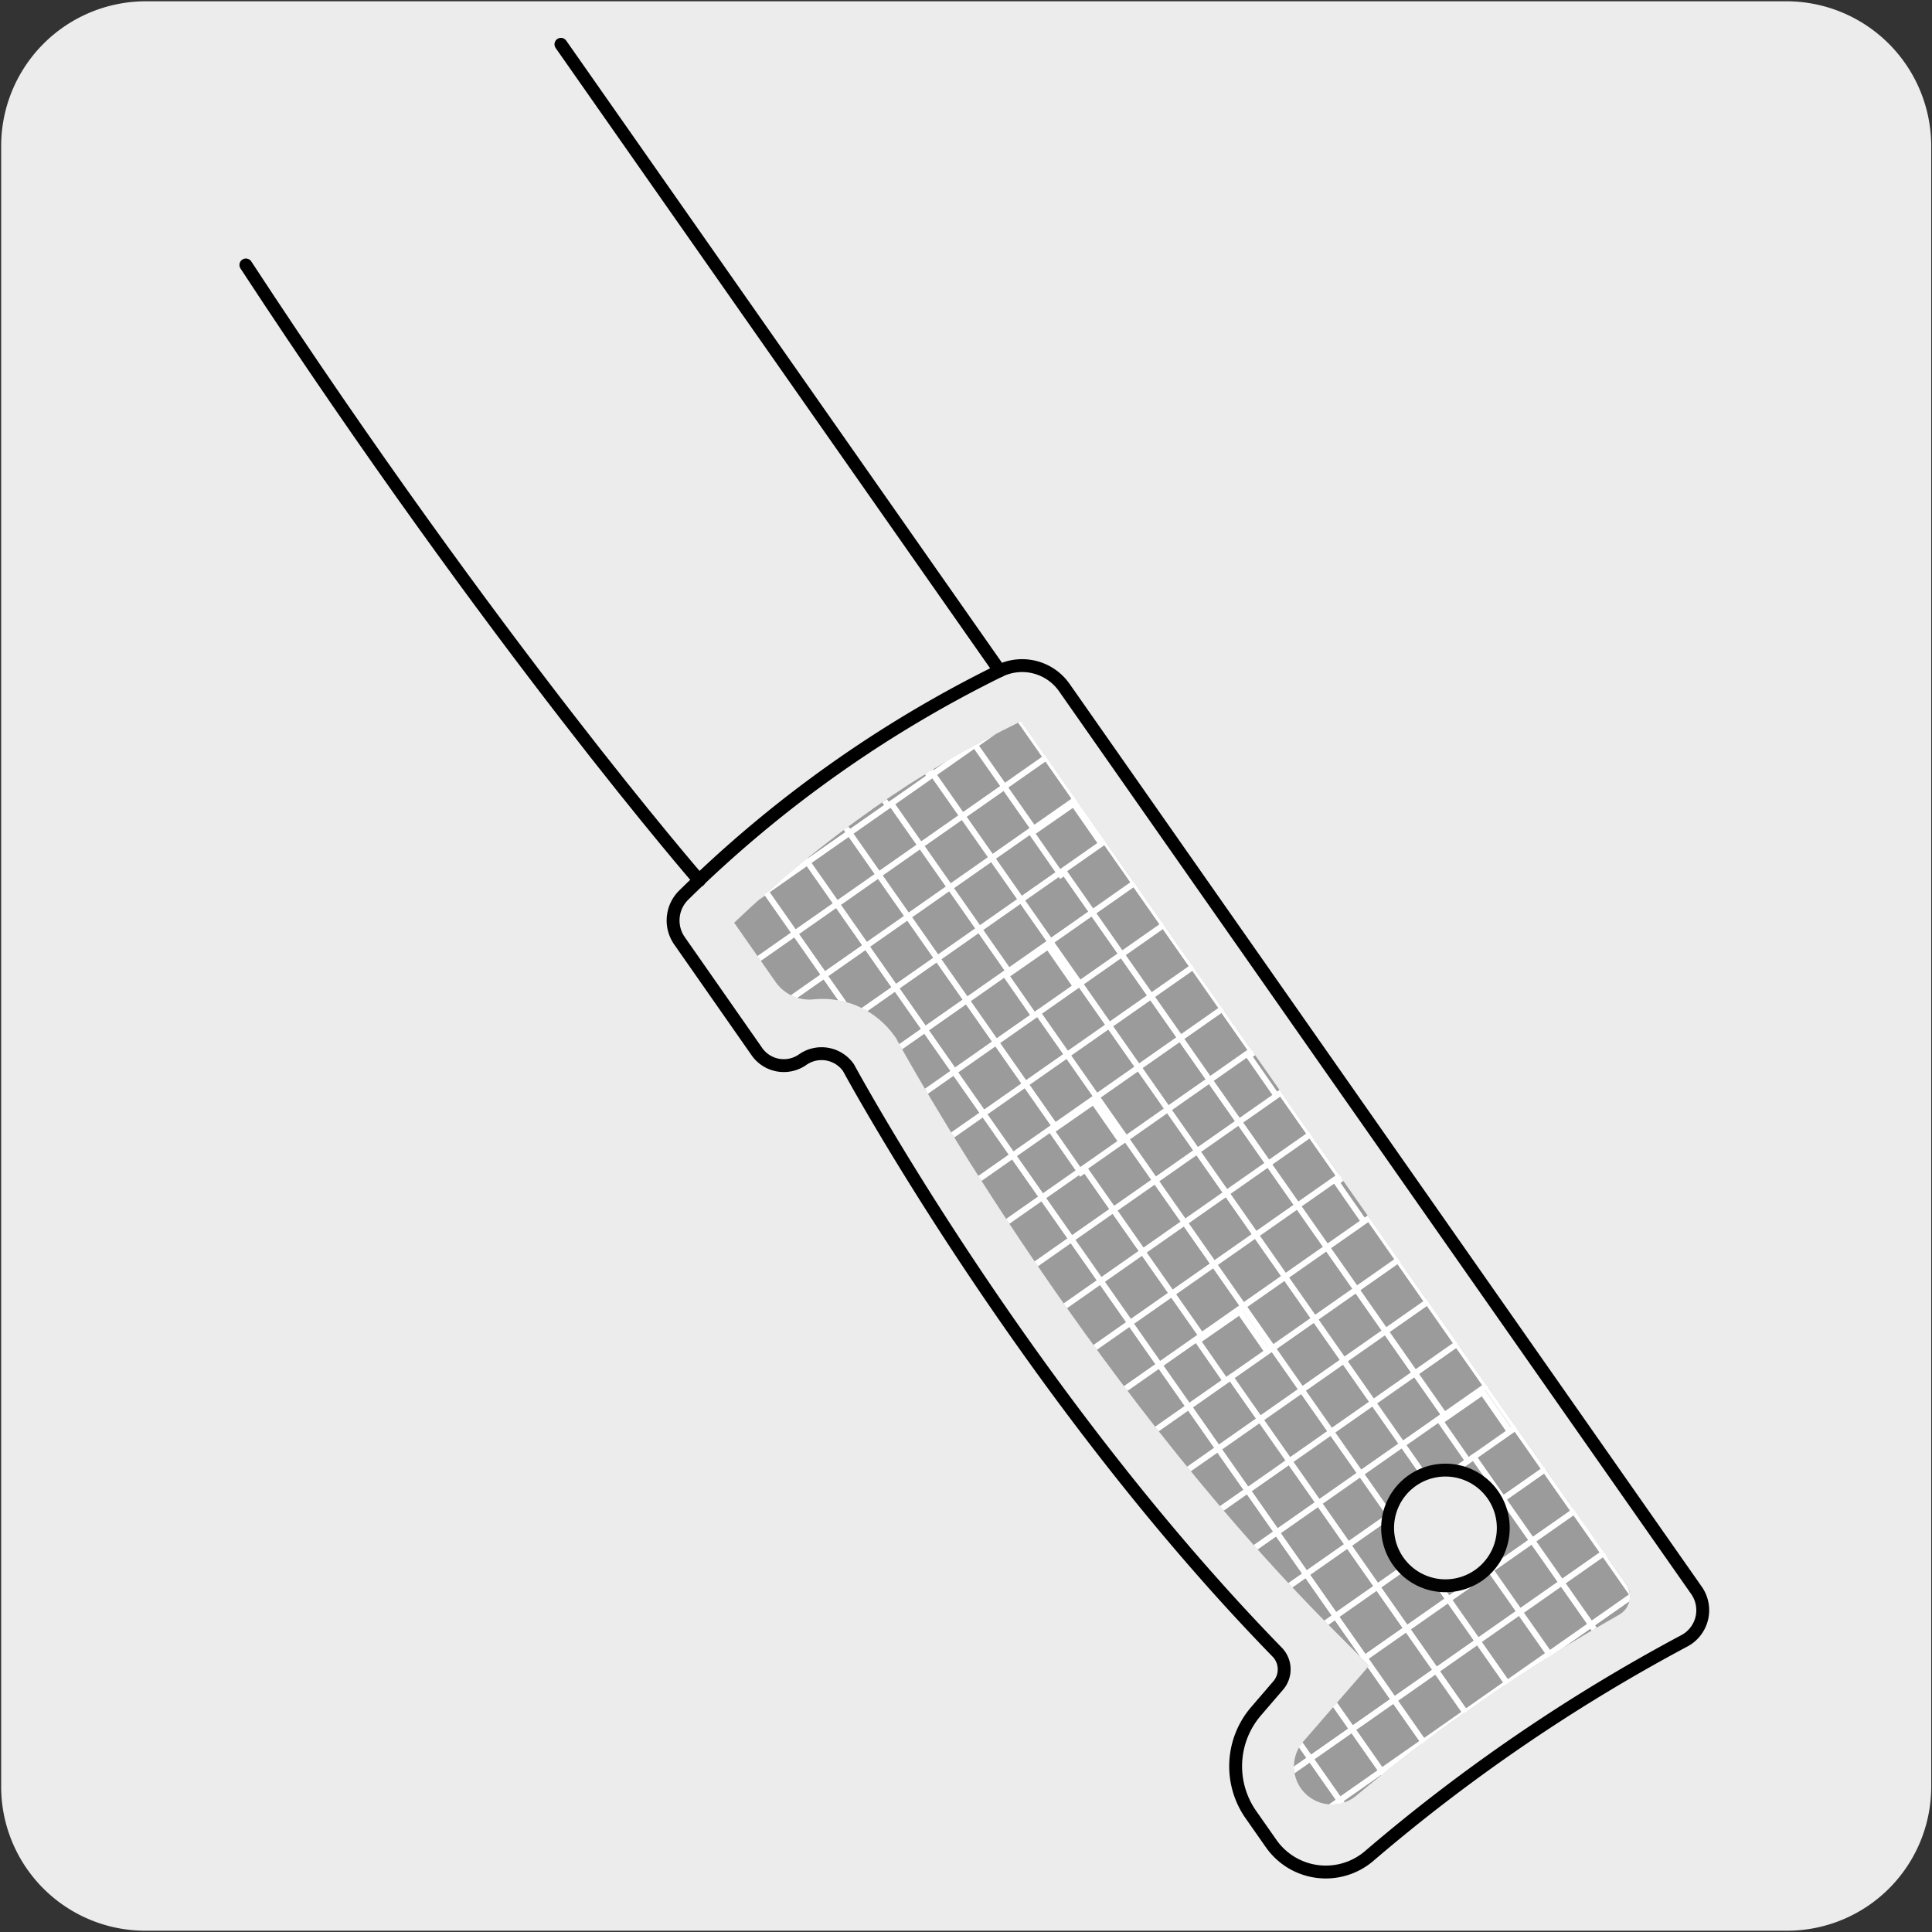 <svg xmlns="http://www.w3.org/2000/svg" xmlns:xlink="http://www.w3.org/1999/xlink" viewBox="0 0 150 150"><rect x="0" y="0" width="150" height="150" fill="#333333" stroke="none"/><defs><style>.cls-1,.cls-4,.cls-6{fill:none;}.cls-2,.cls-8{fill:#edecec;}.cls-3{fill:#fff;}.cls-4{stroke:#000;stroke-linecap:round;stroke-linejoin:round;}.cls-5{clip-path:url(#clip-path);}.cls-6{stroke:#fff;stroke-width:0.45px;}.cls-6,.cls-8{stroke-miterlimit:10;}.cls-7{fill:#9c9b9b;}.cls-8{stroke:#020202;}</style><clipPath id="clip-path"><path class="cls-1" d="M67.74,62.82A92.14,92.14,0,0,0,57,71.64l3.26,4.66a3.2,3.2,0,0,0,3,1.28,6.84,6.84,0,0,1,6.2,2.87l.14.2.11.22c.15.26,14.14,25.95,33.79,45.64l2.8,2.81-5.12,5.9a2.95,2.95,0,0,0,4.15,4.17c2.72-2.27,5.65-4.51,8.75-6.67,4.38-3.08,8.43-5.54,11.64-7.36a1.65,1.65,0,0,0,.52-2.39L79.27,56a83.84,83.84,0,0,0-11.53,6.81"/></clipPath></defs><title>100655-02</title><g id="Capa_1" data-name="Capa 1"><path class="cls-2" d="M11.34.1H138.66a11.25,11.25,0,0,1,11.28,11.21v127.4a11.19,11.19,0,0,1-11.19,11.19H11.29A11.19,11.19,0,0,1,.09,138.72h0V11.34A11.24,11.24,0,0,1,11.33.1Z"/></g><g id="Capa_3" data-name="Capa 3"><path class="cls-3" d="M115.9,116.05a4.49,4.49,0,1,1-6.25-1.1,4.49,4.49,0,0,1,6.25,1.1"/><path class="cls-4" d="M115.9,116.05a4.49,4.49,0,1,1-6.25-1.1A4.49,4.49,0,0,1,115.9,116.05Z"/><line class="cls-4" x1="77.62" y1="52.08" x2="43.55" y2="3.44"/><path class="cls-4" d="M54.29,68.36S38.48,50.18,19.09,20.57"/><path class="cls-4" d="M98.71,143.16l-1.61-2.3a6.55,6.55,0,0,1,.42-8l1.72-2a1.92,1.92,0,0,0-.09-2.6C79.48,108.07,65.88,82.9,65.88,82.9a2.55,2.55,0,0,0-3.56-.63,2.55,2.55,0,0,1-3.56-.63l-6-8.59a2.76,2.76,0,0,1,.32-3.55A94,94,0,0,1,77.61,52.08a4,4,0,0,1,5,1.27l49.1,70.12a2.69,2.69,0,0,1-.93,3.92,136.06,136.06,0,0,0-24.42,16.66A5.18,5.18,0,0,1,98.71,143.16Z"/><g class="cls-5"><path class="cls-6" d="M57.17,66l-3.25,2.27L51.64,65l3.25-2.27Zm-3.25,2.27-3.25,2.28-2.28-3.25L51.64,65Z"/><rect class="cls-7" x="55.67" y="61.22" width="3.97" height="3.97" transform="translate(-25.82 44.5) rotate(-35)"/><rect class="cls-6" x="55.67" y="61.22" width="3.97" height="3.97" transform="translate(-25.82 44.5) rotate(-35)"/><path class="cls-6" d="M56.2,71.5,53,73.77l-2.28-3.25,3.25-2.28Zm27-23.74L79.93,50l-2.28-3.25,3.25-2.27ZM79.93,50l-3.25,2.28L74.4,49.06l3.25-2.28Zm-3.25,2.28-3.25,2.28-2.28-3.26,3.25-2.27Z"/><rect class="cls-7" x="54.7" y="66.75" width="3.97" height="3.97" transform="translate(-29.17 44.94) rotate(-35)"/><rect class="cls-6" x="54.7" y="66.75" width="3.97" height="3.97" transform="translate(-29.17 44.94) rotate(-35)"/><rect class="cls-7" x="57.95" y="64.47" width="3.97" height="3.97" transform="translate(-27.28 46.4) rotate(-35)"/><rect class="cls-6" x="57.95" y="64.47" width="3.97" height="3.97" transform="translate(-27.28 46.4) rotate(-35)"/><rect class="cls-7" x="61.2" y="62.19" width="3.97" height="3.97" transform="translate(-25.38 47.85) rotate(-35)"/><rect class="cls-6" x="61.2" y="62.19" width="3.97" height="3.97" transform="translate(-25.38 47.85) rotate(-35)"/><rect class="cls-7" x="64.45" y="59.92" width="3.97" height="3.97" transform="translate(-23.49 49.3) rotate(-35)"/><rect class="cls-6" x="64.45" y="59.92" width="3.97" height="3.97" transform="translate(-23.49 49.3) rotate(-35)"/><rect class="cls-7" x="67.7" y="57.64" width="3.97" height="3.97" transform="matrix(0.82, -0.57, 0.57, 0.82, -21.6, 50.75)"/><rect class="cls-6" x="67.7" y="57.64" width="3.97" height="3.97" transform="matrix(0.82, -0.57, 0.57, 0.82, -21.6, 50.75)"/><rect class="cls-7" x="70.96" y="55.36" width="3.97" height="3.97" transform="translate(-19.7 52.21) rotate(-35)"/><rect class="cls-6" x="70.96" y="55.36" width="3.97" height="3.97" transform="translate(-19.7 52.21) rotate(-35)"/><rect class="cls-7" x="74.21" y="53.09" width="3.97" height="3.97" transform="translate(-17.81 53.66) rotate(-35)"/><rect class="cls-6" x="74.21" y="53.09" width="3.97" height="3.97" transform="translate(-17.81 53.66) rotate(-35)"/><path class="cls-6" d="M85.46,51,82.2,53.28,79.93,50l3.25-2.27Zm-3.25,2.27L79,55.56l-2.27-3.25L79.93,50Z"/><rect class="cls-7" x="53.73" y="72.27" width="3.97" height="3.97" transform="translate(-32.52 45.38) rotate(-35)"/><rect class="cls-6" x="53.73" y="72.27" width="3.97" height="3.97" transform="translate(-32.52 45.38) rotate(-35)"/><rect class="cls-7" x="56.98" y="70" width="3.97" height="3.97" transform="translate(-30.63 46.84) rotate(-35)"/><rect class="cls-6" x="56.98" y="70" width="3.97" height="3.97" transform="translate(-30.63 46.84) rotate(-35)"/><rect class="cls-7" x="60.23" y="67.72" width="3.97" height="3.97" transform="translate(-28.73 48.29) rotate(-35)"/><rect class="cls-6" x="60.23" y="67.72" width="3.97" height="3.97" transform="translate(-28.73 48.29) rotate(-35)"/><rect class="cls-7" x="63.48" y="65.45" width="3.97" height="3.97" transform="translate(-26.84 49.74) rotate(-35)"/><rect class="cls-6" x="63.48" y="65.45" width="3.97" height="3.97" transform="translate(-26.84 49.74) rotate(-35)"/><rect class="cls-7" x="66.73" y="63.17" width="3.97" height="3.97" transform="translate(-24.94 51.2) rotate(-35)"/><rect class="cls-6" x="66.73" y="63.17" width="3.97" height="3.97" transform="translate(-24.94 51.2) rotate(-35)"/><rect class="cls-7" x="69.98" y="60.89" width="3.97" height="3.97" transform="translate(-23.05 52.65) rotate(-35)"/><rect class="cls-6" x="69.98" y="60.89" width="3.97" height="3.97" transform="translate(-23.05 52.65) rotate(-35)"/><rect class="cls-7" x="73.23" y="58.61" width="3.97" height="3.97" transform="translate(-21.16 54.1) rotate(-35)"/><rect class="cls-6" x="73.23" y="58.61" width="3.97" height="3.97" transform="translate(-21.16 54.1) rotate(-35)"/><rect class="cls-7" x="76.48" y="56.34" width="3.97" height="3.97" transform="translate(-19.26 55.56) rotate(-35)"/><rect class="cls-6" x="76.48" y="56.34" width="3.97" height="3.97" transform="translate(-19.26 55.56) rotate(-35)"/><rect class="cls-7" x="79.73" y="54.06" width="3.97" height="3.97" transform="translate(-17.37 57.01) rotate(-35)"/><rect class="cls-6" x="79.73" y="54.06" width="3.97" height="3.97" transform="translate(-17.37 57.01) rotate(-35)"/><rect class="cls-6" x="82.98" y="51.79" width="3.97" height="3.97" transform="translate(-15.48 58.46) rotate(-35)"/><rect class="cls-7" x="62.5" y="70.97" width="3.97" height="3.97" transform="translate(-30.18 50.18) rotate(-35)"/><rect class="cls-6" x="62.5" y="70.97" width="3.97" height="3.97" transform="translate(-30.18 50.18) rotate(-35)"/><rect class="cls-7" x="65.76" y="68.7" width="3.97" height="3.97" transform="translate(-28.29 51.64) rotate(-35)"/><rect class="cls-6" x="65.76" y="68.7" width="3.97" height="3.97" transform="translate(-28.29 51.64) rotate(-35)"/><rect class="cls-7" x="69.01" y="66.42" width="3.97" height="3.97" transform="translate(-26.4 53.09) rotate(-35)"/><rect class="cls-6" x="69.01" y="66.42" width="3.97" height="3.97" transform="translate(-26.4 53.09) rotate(-35)"/><rect class="cls-7" x="75.51" y="61.87" width="3.97" height="3.97" transform="translate(-22.61 56) rotate(-35)"/><rect class="cls-6" x="75.51" y="61.87" width="3.97" height="3.97" transform="translate(-22.61 56) rotate(-35)"/><rect class="cls-7" x="78.76" y="59.59" width="3.97" height="3.97" transform="translate(-20.72 57.45) rotate(-35)"/><rect class="cls-6" x="78.76" y="59.59" width="3.97" height="3.97" transform="translate(-20.72 57.45) rotate(-35)"/><rect class="cls-7" x="82.01" y="57.32" width="3.97" height="3.97" transform="translate(-18.82 58.9) rotate(-35)"/><rect class="cls-6" x="82.01" y="57.32" width="3.97" height="3.97" transform="translate(-18.82 58.9) rotate(-35)"/><rect class="cls-7" x="85.26" y="55.04" width="3.97" height="3.97" transform="translate(-16.93 60.35) rotate(-35)"/><rect class="cls-6" x="85.26" y="55.04" width="3.97" height="3.97" transform="translate(-16.93 60.35) rotate(-35)"/><rect class="cls-7" x="58.28" y="78.78" width="3.97" height="3.97" transform="translate(-35.42 49.17) rotate(-35)"/><rect class="cls-6" x="58.28" y="78.78" width="3.97" height="3.97" transform="translate(-35.42 49.17) rotate(-35)"/><rect class="cls-7" x="61.53" y="76.5" width="3.97" height="3.97" transform="translate(-33.53 50.62) rotate(-35)"/><rect class="cls-6" x="61.53" y="76.5" width="3.97" height="3.97" transform="translate(-33.53 50.62) rotate(-35)"/><rect class="cls-7" x="64.78" y="74.23" width="3.97" height="3.97" transform="translate(-31.64 52.08) rotate(-35)"/><rect class="cls-6" x="64.78" y="74.23" width="3.97" height="3.97" transform="translate(-31.64 52.08) rotate(-35)"/><rect class="cls-7" x="68.03" y="71.95" width="3.97" height="3.97" transform="translate(-29.75 53.53) rotate(-35)"/><rect class="cls-6" x="68.03" y="71.95" width="3.97" height="3.97" transform="translate(-29.75 53.53) rotate(-35)"/><rect class="cls-7" x="71.29" y="69.67" width="3.97" height="3.97" transform="translate(-27.85 54.98) rotate(-35)"/><rect class="cls-6" x="71.29" y="69.67" width="3.97" height="3.97" transform="translate(-27.85 54.98) rotate(-35)"/><rect class="cls-7" x="74.54" y="67.4" width="3.97" height="3.97" transform="translate(-25.96 56.44) rotate(-35)"/><rect class="cls-6" x="74.54" y="67.4" width="3.97" height="3.97" transform="translate(-25.96 56.44) rotate(-35)"/><rect class="cls-7" x="77.79" y="65.12" width="3.97" height="3.97" transform="translate(-24.06 57.89) rotate(-35)"/><rect class="cls-6" x="77.79" y="65.12" width="3.97" height="3.97" transform="translate(-24.06 57.89) rotate(-35)"/><rect class="cls-7" x="87.54" y="58.29" width="3.97" height="3.97" transform="translate(-18.38 62.25) rotate(-35)"/><rect class="cls-6" x="87.54" y="58.29" width="3.97" height="3.97" transform="translate(-18.38 62.25) rotate(-35)"/><rect class="cls-7" x="63.81" y="79.75" width="3.97" height="3.97" transform="translate(-34.99 52.52) rotate(-35)"/><rect class="cls-6" x="63.81" y="79.75" width="3.97" height="3.97" transform="translate(-34.99 52.52) rotate(-35)"/><rect class="cls-7" x="70.31" y="75.2" width="3.97" height="3.97" transform="translate(-31.2 55.42) rotate(-35)"/><rect class="cls-6" x="70.31" y="75.2" width="3.97" height="3.97" transform="translate(-31.2 55.42) rotate(-35)"/><rect class="cls-7" x="73.56" y="72.92" width="3.97" height="3.97" transform="translate(-29.3 56.88) rotate(-35)"/><rect class="cls-6" x="73.56" y="72.92" width="3.97" height="3.97" transform="translate(-29.3 56.88) rotate(-35)"/><rect class="cls-7" x="76.81" y="70.65" width="3.97" height="3.97" transform="translate(-27.41 58.33) rotate(-35)"/><rect class="cls-6" x="76.81" y="70.65" width="3.97" height="3.97" transform="translate(-27.41 58.33) rotate(-35)"/><rect class="cls-7" x="80.07" y="68.37" width="3.97" height="3.97" transform="translate(-25.52 59.78) rotate(-35)"/><rect class="cls-6" x="80.07" y="68.37" width="3.97" height="3.97" transform="translate(-25.52 59.78) rotate(-35)"/><rect class="cls-7" x="86.56" y="63.82" width="3.97" height="3.97" transform="translate(-21.73 62.69) rotate(-35)"/><rect class="cls-6" x="86.56" y="63.82" width="3.97" height="3.97" transform="translate(-21.73 62.69) rotate(-35)"/><rect class="cls-7" x="72.59" y="78.45" width="3.97" height="3.97" transform="translate(-32.65 57.32) rotate(-35)"/><rect class="cls-6" x="72.59" y="78.45" width="3.97" height="3.97" transform="translate(-32.65 57.32) rotate(-35)"/><rect class="cls-7" x="75.84" y="76.18" width="3.97" height="3.97" transform="translate(-30.76 58.77) rotate(-35)"/><rect class="cls-6" x="75.84" y="76.18" width="3.97" height="3.97" transform="translate(-30.76 58.77) rotate(-35)"/><rect class="cls-7" x="79.09" y="73.9" width="3.97" height="3.97" transform="matrix(0.82, -0.57, 0.57, 0.82, -28.86, 60.23)"/><rect class="cls-6" x="79.09" y="73.9" width="3.97" height="3.97" transform="matrix(0.82, -0.57, 0.57, 0.82, -28.86, 60.23)"/><rect class="cls-7" x="82.34" y="71.62" width="3.97" height="3.97" transform="translate(-26.97 61.68) rotate(-35)"/><rect class="cls-6" x="82.34" y="71.62" width="3.97" height="3.97" transform="translate(-26.97 61.68) rotate(-35)"/><rect class="cls-7" x="85.59" y="69.35" width="3.97" height="3.97" transform="translate(-25.08 63.13) rotate(-35)"/><rect class="cls-6" x="85.59" y="69.35" width="3.97" height="3.97" transform="translate(-25.08 63.13) rotate(-35)"/><rect class="cls-7" x="88.84" y="67.07" width="3.97" height="3.97" transform="translate(-23.18 64.58) rotate(-35)"/><rect class="cls-6" x="88.84" y="67.07" width="3.97" height="3.97" transform="translate(-23.18 64.58) rotate(-35)"/><rect class="cls-7" x="92.09" y="64.8" width="3.97" height="3.97" transform="translate(-21.29 66.04) rotate(-35)"/><rect class="cls-6" x="92.09" y="64.8" width="3.97" height="3.97" transform="translate(-21.29 66.04) rotate(-35)"/><rect class="cls-7" x="65.11" y="88.53" width="3.97" height="3.97" transform="translate(-39.78 54.85) rotate(-35)"/><rect class="cls-6" x="65.11" y="88.53" width="3.97" height="3.97" transform="translate(-39.78 54.85) rotate(-35)"/><rect class="cls-7" x="68.36" y="86.26" width="3.97" height="3.97" transform="translate(-37.89 56.31) rotate(-35)"/><rect class="cls-6" x="68.36" y="86.26" width="3.97" height="3.97" transform="translate(-37.89 56.31) rotate(-35)"/><rect class="cls-7" x="71.61" y="83.98" width="3.97" height="3.97" transform="translate(-36 57.76) rotate(-35)"/><rect class="cls-6" x="71.61" y="83.98" width="3.97" height="3.97" transform="translate(-36 57.76) rotate(-35)"/><rect class="cls-7" x="74.86" y="81.71" width="3.97" height="3.97" transform="translate(-34.1 59.21) rotate(-35)"/><rect class="cls-6" x="74.86" y="81.71" width="3.97" height="3.97" transform="translate(-34.1 59.21) rotate(-35)"/><rect class="cls-7" x="78.12" y="79.43" width="3.97" height="3.97" transform="translate(-32.21 60.67) rotate(-35)"/><rect class="cls-6" x="78.12" y="79.43" width="3.97" height="3.97" transform="translate(-32.21 60.67) rotate(-35)"/><rect class="cls-7" x="81.37" y="77.15" width="3.97" height="3.97" transform="translate(-30.32 62.12) rotate(-35)"/><rect class="cls-6" x="81.37" y="77.15" width="3.97" height="3.97" transform="translate(-30.32 62.12) rotate(-35)"/><rect class="cls-7" x="84.62" y="74.87" width="3.97" height="3.97" transform="translate(-28.42 63.57) rotate(-35)"/><rect class="cls-6" x="84.62" y="74.87" width="3.97" height="3.97" transform="translate(-28.42 63.57) rotate(-35)"/><rect class="cls-7" x="87.87" y="72.6" width="3.97" height="3.97" transform="translate(-26.53 65.03) rotate(-35)"/><rect class="cls-6" x="87.87" y="72.6" width="3.97" height="3.97" transform="translate(-26.53 65.03) rotate(-35)"/><rect class="cls-7" x="91.12" y="70.32" width="3.97" height="3.97" transform="translate(-24.64 66.48) rotate(-35)"/><rect class="cls-6" x="91.12" y="70.32" width="3.97" height="3.97" transform="translate(-24.64 66.48) rotate(-35)"/><rect class="cls-7" x="94.37" y="68.05" width="3.97" height="3.97" transform="translate(-22.74 67.93) rotate(-35)"/><rect class="cls-6" x="94.37" y="68.05" width="3.97" height="3.97" transform="translate(-22.74 67.93) rotate(-35)"/><rect class="cls-7" x="67.39" y="91.79" width="3.97" height="3.97" transform="matrix(0.82, -0.57, 0.57, 0.82, -41.24, 56.75)"/><rect class="cls-6" x="67.39" y="91.79" width="3.97" height="3.97" transform="matrix(0.82, -0.57, 0.57, 0.82, -41.24, 56.75)"/><rect class="cls-7" x="70.64" y="89.51" width="3.97" height="3.97" transform="translate(-39.35 58.2) rotate(-35)"/><rect class="cls-6" x="70.64" y="89.51" width="3.97" height="3.97" transform="translate(-39.35 58.2) rotate(-35)"/><rect class="cls-7" x="73.89" y="87.23" width="3.97" height="3.97" transform="translate(-37.45 59.65) rotate(-35)"/><rect class="cls-6" x="73.89" y="87.23" width="3.97" height="3.97" transform="translate(-37.45 59.65) rotate(-35)"/><rect class="cls-7" x="80.4" y="82.68" width="3.97" height="3.97" transform="translate(-33.66 62.56) rotate(-35)"/><rect class="cls-6" x="80.4" y="82.68" width="3.97" height="3.97" transform="translate(-33.66 62.56) rotate(-35)"/><rect class="cls-7" x="83.64" y="80.4" width="3.97" height="3.97" transform="translate(-31.77 64.01) rotate(-35)"/><rect class="cls-6" x="83.64" y="80.4" width="3.97" height="3.97" transform="translate(-31.77 64.01) rotate(-35)"/><rect class="cls-7" x="86.9" y="78.13" width="3.97" height="3.97" transform="translate(-29.88 65.47) rotate(-35)"/><rect class="cls-6" x="86.9" y="78.13" width="3.97" height="3.97" transform="translate(-29.88 65.47) rotate(-35)"/><rect class="cls-7" x="93.4" y="73.58" width="3.97" height="3.97" transform="translate(-26.09 68.37) rotate(-35)"/><rect class="cls-6" x="93.4" y="73.58" width="3.97" height="3.97" transform="translate(-26.09 68.37) rotate(-35)"/><rect class="cls-7" x="96.65" y="71.3" width="3.97" height="3.97" transform="translate(-24.2 69.83) rotate(-35)"/><rect class="cls-6" x="96.65" y="71.3" width="3.97" height="3.97" transform="translate(-24.2 69.83) rotate(-35)"/><rect class="cls-7" x="69.66" y="95.04" width="3.97" height="3.97" transform="translate(-42.69 58.64) rotate(-35)"/><rect class="cls-6" x="69.66" y="95.04" width="3.97" height="3.97" transform="translate(-42.69 58.64) rotate(-35)"/><rect class="cls-7" x="72.91" y="92.76" width="3.97" height="3.97" transform="translate(-40.8 60.09) rotate(-35)"/><rect class="cls-6" x="72.91" y="92.76" width="3.97" height="3.97" transform="translate(-40.8 60.09) rotate(-35)"/><rect class="cls-7" x="76.17" y="90.49" width="3.97" height="3.97" transform="translate(-38.91 61.55) rotate(-35)"/><rect class="cls-6" x="76.17" y="90.49" width="3.97" height="3.97" transform="translate(-38.91 61.55) rotate(-35)"/><rect class="cls-7" x="89.17" y="81.38" width="3.97" height="3.97" transform="translate(-31.33 67.36) rotate(-35)"/><rect class="cls-6" x="89.17" y="81.38" width="3.97" height="3.97" transform="translate(-31.33 67.36) rotate(-35)"/><rect class="cls-7" x="92.42" y="79.1" width="3.97" height="3.97" transform="translate(-29.44 68.81) rotate(-35)"/><rect class="cls-6" x="92.42" y="79.1" width="3.97" height="3.97" transform="translate(-29.44 68.81) rotate(-35)"/><rect class="cls-7" x="95.67" y="76.83" width="3.97" height="3.97" transform="translate(-27.54 70.27) rotate(-35)"/><rect class="cls-6" x="95.67" y="76.83" width="3.97" height="3.97" transform="translate(-27.54 70.27) rotate(-35)"/><rect class="cls-7" x="71.94" y="98.29" width="3.97" height="3.97" transform="translate(-44.15 60.54) rotate(-35)"/><rect class="cls-6" x="71.94" y="98.29" width="3.97" height="3.97" transform="translate(-44.15 60.54) rotate(-35)"/><rect class="cls-7" x="75.19" y="96.02" width="3.97" height="3.97" transform="translate(-42.25 61.99) rotate(-35)"/><rect class="cls-6" x="75.19" y="96.02" width="3.97" height="3.97" transform="translate(-42.25 61.99) rotate(-35)"/><rect class="cls-7" x="78.45" y="93.74" width="3.97" height="3.97" transform="translate(-40.36 63.44) rotate(-35)"/><rect class="cls-6" x="78.45" y="93.74" width="3.97" height="3.97" transform="translate(-40.36 63.44) rotate(-35)"/><rect class="cls-7" x="81.7" y="91.46" width="3.97" height="3.97" transform="translate(-38.47 64.9) rotate(-35)"/><rect class="cls-6" x="81.7" y="91.46" width="3.97" height="3.97" transform="translate(-38.47 64.9) rotate(-35)"/><rect class="cls-7" x="91.45" y="84.63" width="3.97" height="3.97" transform="translate(-32.78 69.26) rotate(-35)"/><rect class="cls-6" x="91.45" y="84.63" width="3.97" height="3.97" transform="translate(-32.78 69.26) rotate(-35)"/><rect class="cls-7" x="94.7" y="82.36" width="3.97" height="3.97" transform="translate(-30.89 70.71) rotate(-35)"/><rect class="cls-6" x="94.7" y="82.36" width="3.97" height="3.97" transform="translate(-30.89 70.71) rotate(-35)"/><rect class="cls-7" x="97.95" y="80.08" width="3.97" height="3.97" transform="matrix(0.82, -0.57, 0.57, 0.82, -29, 72.16)"/><rect class="cls-6" x="97.95" y="80.08" width="3.97" height="3.97" transform="matrix(0.82, -0.57, 0.57, 0.82, -29, 72.16)"/><rect class="cls-7" x="74.22" y="101.54" width="3.97" height="3.97" transform="translate(-45.6 62.43) rotate(-35)"/><rect class="cls-6" x="74.22" y="101.54" width="3.97" height="3.97" transform="translate(-45.6 62.43) rotate(-35)"/><rect class="cls-7" x="77.47" y="99.27" width="3.97" height="3.97" transform="translate(-43.71 63.88) rotate(-35)"/><rect class="cls-6" x="77.47" y="99.27" width="3.97" height="3.97" transform="translate(-43.71 63.88) rotate(-35)"/><rect class="cls-7" x="80.72" y="96.99" width="3.97" height="3.97" transform="translate(-41.81 65.34) rotate(-35)"/><rect class="cls-6" x="80.72" y="96.99" width="3.97" height="3.97" transform="translate(-41.81 65.34) rotate(-35)"/><rect class="cls-7" x="83.97" y="94.71" width="3.97" height="3.97" transform="translate(-39.92 66.79) rotate(-35)"/><rect class="cls-6" x="83.97" y="94.71" width="3.97" height="3.97" transform="translate(-39.92 66.79) rotate(-35)"/><rect class="cls-7" x="87.23" y="92.44" width="3.97" height="3.97" transform="translate(-38.02 68.24) rotate(-35)"/><rect class="cls-6" x="87.23" y="92.44" width="3.97" height="3.97" transform="translate(-38.02 68.24) rotate(-35)"/><rect class="cls-7" x="96.98" y="85.61" width="3.97" height="3.97" transform="translate(-32.34 72.6) rotate(-35)"/><rect class="cls-6" x="96.98" y="85.61" width="3.97" height="3.97" transform="translate(-32.34 72.6) rotate(-35)"/><rect class="cls-7" x="100.23" y="83.33" width="3.97" height="3.97" transform="translate(-30.45 74.05) rotate(-35)"/><rect class="cls-6" x="100.23" y="83.33" width="3.97" height="3.97" transform="translate(-30.45 74.05) rotate(-35)"/><rect class="cls-7" x="103.48" y="81.06" width="3.97" height="3.97" transform="translate(-28.56 75.51) rotate(-35)"/><rect class="cls-6" x="103.48" y="81.06" width="3.97" height="3.97" transform="translate(-28.56 75.51) rotate(-35)"/><rect class="cls-7" x="79.75" y="102.52" width="3.97" height="3.97" transform="translate(-45.16 65.78) rotate(-35)"/><rect class="cls-6" x="79.75" y="102.52" width="3.97" height="3.97" transform="translate(-45.16 65.78) rotate(-35)"/><rect class="cls-7" x="83" y="100.24" width="3.97" height="3.97" transform="translate(-43.27 67.23) rotate(-35)"/><rect class="cls-6" x="83" y="100.24" width="3.97" height="3.97" transform="translate(-43.27 67.23) rotate(-35)"/><rect class="cls-7" x="86.25" y="97.97" width="3.97" height="3.97" transform="translate(-41.37 68.68) rotate(-35)"/><rect class="cls-6" x="86.25" y="97.97" width="3.97" height="3.97" transform="translate(-41.37 68.68) rotate(-35)"/><rect class="cls-7" x="89.5" y="95.69" width="3.97" height="3.97" transform="translate(-39.48 70.14) rotate(-35)"/><rect class="cls-6" x="89.5" y="95.69" width="3.97" height="3.97" transform="translate(-39.48 70.14) rotate(-35)"/><rect class="cls-7" x="92.75" y="93.41" width="3.97" height="3.97" transform="translate(-37.58 71.59) rotate(-35)"/><rect class="cls-6" x="92.75" y="93.41" width="3.97" height="3.97" transform="translate(-37.58 71.59) rotate(-35)"/><rect class="cls-7" x="96" y="91.13" width="3.97" height="3.97" transform="translate(-35.69 73.04) rotate(-35)"/><rect class="cls-6" x="96" y="91.13" width="3.97" height="3.97" transform="translate(-35.69 73.04) rotate(-35)"/><rect class="cls-7" x="99.26" y="88.86" width="3.97" height="3.97" transform="translate(-33.8 74.5) rotate(-35)"/><rect class="cls-6" x="99.26" y="88.86" width="3.97" height="3.97" transform="translate(-33.8 74.5) rotate(-35)"/><rect class="cls-7" x="105.76" y="84.31" width="3.97" height="3.97" transform="translate(-30.01 77.4) rotate(-35)"/><rect class="cls-6" x="105.76" y="84.31" width="3.97" height="3.97" transform="translate(-30.01 77.4) rotate(-35)"/><rect class="cls-7" x="78.77" y="108.05" width="3.97" height="3.97" transform="translate(-48.51 66.22) rotate(-35)"/><rect class="cls-6" x="78.77" y="108.05" width="3.97" height="3.97" transform="translate(-48.51 66.22) rotate(-35)"/><rect class="cls-7" x="82.02" y="105.77" width="3.97" height="3.97" transform="translate(-46.61 67.67) rotate(-35)"/><rect class="cls-6" x="82.02" y="105.77" width="3.97" height="3.97" transform="translate(-46.61 67.67) rotate(-35)"/><rect class="cls-7" x="85.28" y="103.49" width="3.97" height="3.97" transform="translate(-44.72 69.13) rotate(-35)"/><rect class="cls-6" x="85.28" y="103.49" width="3.97" height="3.97" transform="translate(-44.72 69.13) rotate(-35)"/><rect class="cls-7" x="91.78" y="98.94" width="3.97" height="3.97" transform="translate(-40.93 72.03) rotate(-35)"/><rect class="cls-6" x="91.78" y="98.94" width="3.97" height="3.97" transform="translate(-40.93 72.03) rotate(-35)"/><rect class="cls-7" x="108.03" y="87.56" width="3.97" height="3.97" transform="translate(-31.46 79.3) rotate(-35)"/><rect class="cls-6" x="108.03" y="87.56" width="3.97" height="3.97" transform="translate(-31.46 79.3) rotate(-35)"/><rect class="cls-7" x="81.05" y="111.3" width="3.97" height="3.97" transform="translate(-49.96 68.11) rotate(-35)"/><rect class="cls-6" x="81.05" y="111.3" width="3.97" height="3.97" transform="translate(-49.96 68.11) rotate(-35)"/><rect class="cls-7" x="84.3" y="109.02" width="3.97" height="3.97" transform="translate(-48.07 69.57) rotate(-35)"/><rect class="cls-6" x="84.3" y="109.02" width="3.97" height="3.97" transform="translate(-48.07 69.57) rotate(-35)"/><rect class="cls-7" x="87.55" y="106.75" width="3.97" height="3.97" transform="translate(-46.17 71.02) rotate(-35)"/><rect class="cls-6" x="87.55" y="106.75" width="3.97" height="3.97" transform="translate(-46.17 71.02) rotate(-35)"/><rect class="cls-7" x="90.8" y="104.47" width="3.97" height="3.97" transform="translate(-44.28 72.47) rotate(-35)"/><rect class="cls-6" x="90.8" y="104.47" width="3.97" height="3.97" transform="translate(-44.28 72.47) rotate(-35)"/><rect class="cls-7" x="94.06" y="102.19" width="3.97" height="3.97" transform="matrix(0.82, -0.57, 0.57, 0.82, -42.38, 73.93)"/><rect class="cls-6" x="94.06" y="102.19" width="3.97" height="3.97" transform="matrix(0.82, -0.57, 0.57, 0.82, -42.38, 73.93)"/><rect class="cls-7" x="107.06" y="93.09" width="3.97" height="3.97" transform="translate(-34.81 79.74) rotate(-35)"/><rect class="cls-6" x="107.06" y="93.09" width="3.97" height="3.97" transform="translate(-34.81 79.74) rotate(-35)"/><rect class="cls-7" x="110.31" y="90.81" width="3.97" height="3.97" transform="translate(-32.92 81.19) rotate(-35)"/><rect class="cls-6" x="110.31" y="90.81" width="3.97" height="3.97" transform="translate(-32.92 81.19) rotate(-35)"/><rect class="cls-7" x="93.08" y="107.72" width="3.97" height="3.97" transform="translate(-45.73 74.37) rotate(-35)"/><rect class="cls-6" x="93.08" y="107.72" width="3.97" height="3.97" transform="translate(-45.73 74.37) rotate(-35)"/><rect class="cls-7" x="96.33" y="105.44" width="3.97" height="3.97" transform="translate(-43.84 75.82) rotate(-35)"/><rect class="cls-6" x="96.33" y="105.44" width="3.97" height="3.97" transform="translate(-43.84 75.82) rotate(-35)"/><rect class="cls-7" x="99.58" y="103.17" width="3.97" height="3.97" transform="translate(-41.94 77.27) rotate(-35)"/><rect class="cls-6" x="99.58" y="103.17" width="3.97" height="3.97" transform="translate(-41.94 77.27) rotate(-35)"/><rect class="cls-7" x="102.84" y="100.89" width="3.97" height="3.97" transform="translate(-40.05 78.73) rotate(-35)"/><rect class="cls-6" x="102.84" y="100.89" width="3.97" height="3.97" transform="translate(-40.05 78.73) rotate(-35)"/><rect class="cls-7" x="106.09" y="98.61" width="3.97" height="3.97" transform="translate(-38.16 80.18) rotate(-35)"/><rect class="cls-6" x="106.09" y="98.61" width="3.97" height="3.97" transform="translate(-38.16 80.18) rotate(-35)"/><rect class="cls-7" x="109.33" y="96.34" width="3.97" height="3.97" transform="translate(-36.26 81.63) rotate(-35)"/><rect class="cls-6" x="109.33" y="96.34" width="3.97" height="3.97" transform="translate(-36.26 81.63) rotate(-35)"/><rect class="cls-7" x="112.59" y="94.06" width="3.97" height="3.97" transform="translate(-34.37 83.08) rotate(-35)"/><rect class="cls-6" x="112.59" y="94.06" width="3.97" height="3.97" transform="translate(-34.37 83.08) rotate(-35)"/><rect class="cls-7" x="85.61" y="117.8" width="3.97" height="3.97" transform="translate(-52.87 71.9) rotate(-35)"/><rect class="cls-6" x="85.61" y="117.8" width="3.97" height="3.97" transform="translate(-52.87 71.9) rotate(-35)"/><rect class="cls-7" x="98.61" y="108.7" width="3.97" height="3.97" transform="translate(-45.29 77.72) rotate(-35)"/><rect class="cls-6" x="98.61" y="108.7" width="3.97" height="3.97" transform="translate(-45.29 77.72) rotate(-35)"/><rect class="cls-7" x="101.86" y="106.42" width="3.97" height="3.97" transform="translate(-43.4 79.17) rotate(-35)"/><rect class="cls-6" x="101.86" y="106.42" width="3.97" height="3.97" transform="translate(-43.4 79.17) rotate(-35)"/><rect class="cls-7" x="105.11" y="104.14" width="3.97" height="3.97" transform="translate(-41.5 80.62) rotate(-35)"/><rect class="cls-6" x="105.11" y="104.14" width="3.97" height="3.97" transform="translate(-41.5 80.62) rotate(-35)"/><rect class="cls-7" x="111.61" y="99.59" width="3.97" height="3.97" transform="translate(-37.72 83.53) rotate(-35)"/><rect class="cls-6" x="111.61" y="99.59" width="3.97" height="3.97" transform="translate(-37.72 83.53) rotate(-35)"/><rect class="cls-7" x="114.86" y="97.32" width="3.97" height="3.97" transform="matrix(0.82, -0.57, 0.57, 0.82, -35.83, 84.98)"/><rect class="cls-6" x="114.86" y="97.32" width="3.97" height="3.97" transform="matrix(0.82, -0.57, 0.57, 0.82, -35.83, 84.98)"/><rect class="cls-7" x="87.88" y="121.06" width="3.97" height="3.97" transform="translate(-54.32 73.8) rotate(-35)"/><rect class="cls-6" x="87.88" y="121.06" width="3.97" height="3.97" transform="translate(-54.32 73.8) rotate(-35)"/><rect class="cls-7" x="91.13" y="118.78" width="3.97" height="3.97" transform="translate(-52.43 75.25) rotate(-35)"/><rect class="cls-6" x="91.13" y="118.78" width="3.97" height="3.97" transform="translate(-52.43 75.25) rotate(-35)"/><rect class="cls-7" x="97.64" y="114.23" width="3.97" height="3.97" transform="translate(-48.64 78.15) rotate(-35)"/><rect class="cls-6" x="97.64" y="114.23" width="3.97" height="3.97" transform="translate(-48.64 78.15) rotate(-35)"/><rect class="cls-7" x="100.89" y="111.95" width="3.97" height="3.97" transform="translate(-46.74 79.61) rotate(-35)"/><rect class="cls-6" x="100.89" y="111.95" width="3.97" height="3.97" transform="translate(-46.74 79.61) rotate(-35)"/><rect class="cls-7" x="104.14" y="109.67" width="3.97" height="3.97" transform="translate(-44.85 81.06) rotate(-35)"/><rect class="cls-6" x="104.14" y="109.67" width="3.97" height="3.97" transform="translate(-44.85 81.06) rotate(-35)"/><rect class="cls-7" x="107.39" y="107.4" width="3.97" height="3.97" transform="translate(-42.96 82.52) rotate(-35)"/><rect class="cls-6" x="107.39" y="107.4" width="3.97" height="3.97" transform="translate(-42.96 82.52) rotate(-35)"/><rect class="cls-7" x="110.64" y="105.12" width="3.97" height="3.97" transform="translate(-41.06 83.97) rotate(-35)"/><rect class="cls-6" x="110.64" y="105.12" width="3.97" height="3.97" transform="translate(-41.06 83.97) rotate(-35)"/><rect class="cls-7" x="90.16" y="124.31" width="3.97" height="3.97" transform="translate(-55.77 75.69) rotate(-35)"/><rect class="cls-6" x="90.16" y="124.31" width="3.97" height="3.97" transform="translate(-55.77 75.69) rotate(-35)"/><rect class="cls-7" x="93.41" y="122.03" width="3.97" height="3.97" transform="translate(-53.88 77.14) rotate(-35)"/><rect class="cls-6" x="93.41" y="122.03" width="3.97" height="3.97" transform="translate(-53.88 77.14) rotate(-35)"/><rect class="cls-7" x="96.66" y="119.75" width="3.97" height="3.97" transform="translate(-51.99 78.6) rotate(-35)"/><rect class="cls-6" x="96.66" y="119.75" width="3.97" height="3.97" transform="translate(-51.99 78.6) rotate(-35)"/><rect class="cls-7" x="99.91" y="117.48" width="3.97" height="3.97" transform="translate(-50.09 80.05) rotate(-35)"/><rect class="cls-6" x="99.91" y="117.48" width="3.97" height="3.97" transform="translate(-50.09 80.05) rotate(-35)"/><rect class="cls-7" x="106.42" y="112.92" width="3.97" height="3.97" transform="translate(-46.31 82.96) rotate(-35)"/><rect class="cls-6" x="106.42" y="112.92" width="3.97" height="3.97" transform="translate(-46.31 82.96) rotate(-35)"/><rect class="cls-7" x="109.67" y="110.65" width="3.97" height="3.97" transform="translate(-44.41 84.41) rotate(-35)"/><rect class="cls-6" x="109.67" y="110.65" width="3.97" height="3.97" transform="translate(-44.41 84.41) rotate(-35)"/><rect class="cls-7" x="112.92" y="108.37" width="3.97" height="3.97" transform="matrix(0.82, -0.57, 0.57, 0.82, -42.52, 85.86)"/><rect class="cls-6" x="112.92" y="108.37" width="3.97" height="3.97" transform="matrix(0.82, -0.57, 0.57, 0.82, -42.52, 85.86)"/><rect class="cls-7" x="116.17" y="106.1" width="3.97" height="3.97" transform="translate(-40.63 87.31) rotate(-35)"/><rect class="cls-6" x="116.17" y="106.1" width="3.97" height="3.97" transform="translate(-40.63 87.31) rotate(-35)"/><rect class="cls-7" x="92.44" y="127.56" width="3.97" height="3.97" transform="translate(-57.23 77.58) rotate(-35)"/><rect class="cls-6" x="92.44" y="127.56" width="3.97" height="3.97" transform="translate(-57.23 77.58) rotate(-35)"/><rect class="cls-7" x="102.19" y="120.73" width="3.97" height="3.97" transform="translate(-51.55 81.94) rotate(-35)"/><rect class="cls-6" x="102.19" y="120.73" width="3.97" height="3.97" transform="translate(-51.55 81.94) rotate(-35)"/><rect class="cls-7" x="105.44" y="118.45" width="3.97" height="3.97" transform="translate(-49.65 83.4) rotate(-35)"/><rect class="cls-6" x="105.44" y="118.45" width="3.97" height="3.97" transform="translate(-49.65 83.4) rotate(-35)"/><rect class="cls-7" x="111.95" y="113.9" width="3.97" height="3.97" transform="translate(-45.86 86.3) rotate(-35)"/><rect class="cls-6" x="111.95" y="113.9" width="3.97" height="3.97" transform="translate(-45.86 86.3) rotate(-35)"/><rect class="cls-7" x="115.2" y="111.62" width="3.97" height="3.97" transform="translate(-43.97 87.76) rotate(-35)"/><rect class="cls-6" x="115.2" y="111.62" width="3.97" height="3.97" transform="translate(-43.97 87.76) rotate(-35)"/><rect class="cls-7" x="118.44" y="109.35" width="3.97" height="3.97" transform="translate(-42.08 89.21) rotate(-35)"/><rect class="cls-6" x="118.44" y="109.35" width="3.97" height="3.97" transform="translate(-42.08 89.21) rotate(-35)"/><rect class="cls-7" x="121.69" y="107.07" width="3.97" height="3.97" transform="matrix(0.82, -0.57, 0.57, 0.82, -40.19, 90.66)"/><rect class="cls-6" x="121.69" y="107.07" width="3.97" height="3.97" transform="matrix(0.82, -0.57, 0.57, 0.82, -40.19, 90.66)"/><rect class="cls-7" x="94.71" y="130.81" width="3.97" height="3.97" transform="translate(-58.68 79.48) rotate(-35)"/><rect class="cls-6" x="94.71" y="130.81" width="3.97" height="3.97" transform="translate(-58.68 79.48) rotate(-35)"/><rect class="cls-7" x="97.96" y="128.54" width="3.97" height="3.97" transform="translate(-56.79 80.93) rotate(-35)"/><rect class="cls-6" x="97.96" y="128.54" width="3.97" height="3.97" transform="translate(-56.79 80.93) rotate(-35)"/><rect class="cls-7" x="101.22" y="126.26" width="3.97" height="3.97" transform="translate(-54.89 82.39) rotate(-35)"/><rect class="cls-6" x="101.22" y="126.26" width="3.97" height="3.97" transform="translate(-54.89 82.39) rotate(-35)"/><rect class="cls-7" x="104.47" y="123.98" width="3.97" height="3.97" transform="translate(-53 83.84) rotate(-35)"/><rect class="cls-6" x="104.47" y="123.98" width="3.97" height="3.97" transform="translate(-53 83.84) rotate(-35)"/><rect class="cls-7" x="107.72" y="121.7" width="3.97" height="3.97" transform="translate(-51.11 85.29) rotate(-35)"/><rect class="cls-6" x="107.72" y="121.7" width="3.97" height="3.97" transform="translate(-51.11 85.29) rotate(-35)"/><rect class="cls-7" x="110.97" y="119.43" width="3.97" height="3.97" transform="translate(-49.21 86.74) rotate(-35)"/><rect class="cls-6" x="110.97" y="119.43" width="3.97" height="3.97" transform="translate(-49.21 86.74) rotate(-35)"/><rect class="cls-7" x="114.22" y="117.15" width="3.97" height="3.97" transform="translate(-47.32 88.2) rotate(-35)"/><rect class="cls-6" x="114.22" y="117.15" width="3.97" height="3.97" transform="translate(-47.32 88.2) rotate(-35)"/><rect class="cls-7" x="117.47" y="114.88" width="3.97" height="3.97" transform="translate(-45.43 89.65) rotate(-35)"/><rect class="cls-6" x="117.47" y="114.88" width="3.97" height="3.97" transform="translate(-45.43 89.65) rotate(-35)"/><rect class="cls-7" x="123.97" y="110.32" width="3.97" height="3.97" transform="translate(-41.64 92.56) rotate(-35)"/><rect class="cls-6" x="123.97" y="110.32" width="3.97" height="3.97" transform="translate(-41.64 92.56) rotate(-35)"/><rect class="cls-7" x="96.99" y="134.06" width="3.97" height="3.97" transform="translate(-60.13 81.37) rotate(-35)"/><rect class="cls-6" x="96.99" y="134.06" width="3.97" height="3.97" transform="translate(-60.13 81.37) rotate(-35)"/><rect class="cls-7" x="100.24" y="131.79" width="3.97" height="3.97" transform="translate(-58.24 82.83) rotate(-35)"/><rect class="cls-6" x="100.24" y="131.79" width="3.97" height="3.97" transform="translate(-58.24 82.83) rotate(-35)"/><rect class="cls-7" x="103.49" y="129.51" width="3.97" height="3.97" transform="translate(-56.35 84.28) rotate(-35)"/><rect class="cls-6" x="103.49" y="129.51" width="3.97" height="3.97" transform="translate(-56.35 84.28) rotate(-35)"/><rect class="cls-7" x="110" y="124.96" width="3.97" height="3.97" transform="translate(-52.56 87.19) rotate(-35)"/><rect class="cls-6" x="110" y="124.96" width="3.97" height="3.97" transform="translate(-52.56 87.19) rotate(-35)"/><rect class="cls-7" x="123" y="115.85" width="3.97" height="3.97" transform="translate(-44.99 93) rotate(-35)"/><rect class="cls-6" x="123" y="115.85" width="3.97" height="3.97" transform="translate(-44.99 93) rotate(-35)"/><rect class="cls-7" x="126.25" y="113.58" width="3.97" height="3.97" transform="translate(-43.09 94.45) rotate(-35)"/><rect class="cls-6" x="126.25" y="113.58" width="3.97" height="3.97" transform="translate(-43.09 94.45) rotate(-35)"/><rect class="cls-7" x="99.27" y="137.32" width="3.97" height="3.97" transform="translate(-61.59 83.27) rotate(-35)"/><rect class="cls-6" x="99.27" y="137.32" width="3.97" height="3.97" transform="translate(-61.59 83.27) rotate(-35)"/><rect class="cls-7" x="102.52" y="135.04" width="3.97" height="3.97" transform="translate(-59.69 84.72) rotate(-35)"/><rect class="cls-6" x="102.52" y="135.04" width="3.97" height="3.97" transform="translate(-59.69 84.72) rotate(-35)"/><rect class="cls-7" x="105.77" y="132.76" width="3.97" height="3.97" transform="translate(-57.8 86.17) rotate(-35)"/><rect class="cls-6" x="105.77" y="132.76" width="3.97" height="3.97" transform="translate(-57.8 86.17) rotate(-35)"/><rect class="cls-7" x="112.27" y="128.21" width="3.97" height="3.97" transform="translate(-54.01 89.08) rotate(-35)"/><rect class="cls-6" x="112.27" y="128.21" width="3.97" height="3.97" transform="translate(-54.01 89.08) rotate(-35)"/><rect class="cls-7" x="125.28" y="119.1" width="3.97" height="3.97" transform="matrix(0.82, -0.57, 0.57, 0.82, -46.44, 94.89)"/><rect class="cls-6" x="125.28" y="119.1" width="3.97" height="3.97" transform="matrix(0.82, -0.57, 0.57, 0.82, -46.44, 94.89)"/><rect class="cls-6" x="128.53" y="116.83" width="3.97" height="3.97" transform="translate(-44.55 96.34) rotate(-35)"/><rect class="cls-7" x="101.54" y="140.57" width="3.97" height="3.97" transform="translate(-63.04 85.16) rotate(-35)"/><rect class="cls-6" x="101.54" y="140.57" width="3.97" height="3.97" transform="translate(-63.04 85.16) rotate(-35)"/><rect class="cls-7" x="104.8" y="138.29" width="3.97" height="3.97" transform="translate(-61.15 86.61) rotate(-35)"/><rect class="cls-6" x="104.8" y="138.29" width="3.97" height="3.97" transform="translate(-61.15 86.61) rotate(-35)"/><rect class="cls-7" x="108.05" y="136.01" width="3.97" height="3.97" transform="translate(-59.25 88.07) rotate(-35)"/><rect class="cls-6" x="108.05" y="136.01" width="3.97" height="3.97" transform="translate(-59.25 88.07) rotate(-35)"/><rect class="cls-7" x="111.3" y="133.74" width="3.97" height="3.97" transform="translate(-57.36 89.52) rotate(-35)"/><rect class="cls-6" x="111.3" y="133.74" width="3.97" height="3.97" transform="translate(-57.36 89.52) rotate(-35)"/><rect class="cls-7" x="114.55" y="131.46" width="3.97" height="3.97" transform="translate(-55.47 90.97) rotate(-35)"/><rect class="cls-6" x="114.55" y="131.46" width="3.97" height="3.97" transform="translate(-55.47 90.97) rotate(-35)"/><rect class="cls-7" x="117.8" y="129.18" width="3.97" height="3.97" transform="translate(-53.57 92.43) rotate(-35)"/><rect class="cls-6" x="117.8" y="129.18" width="3.97" height="3.97" transform="translate(-53.57 92.43) rotate(-35)"/><rect class="cls-7" x="121.05" y="126.91" width="3.97" height="3.97" transform="translate(-51.68 93.88) rotate(-35)"/><rect class="cls-6" x="121.05" y="126.91" width="3.97" height="3.97" transform="translate(-51.68 93.88) rotate(-35)"/><rect class="cls-7" x="124.3" y="124.63" width="3.97" height="3.97" transform="translate(-49.78 95.33) rotate(-35)"/><rect class="cls-6" x="124.3" y="124.63" width="3.97" height="3.97" transform="translate(-49.78 95.33) rotate(-35)"/><path class="cls-6" d="M135.55,122.55l-3.25,2.28L130,121.58l3.24-2.28Zm-3.25,2.28-3.25,2.28-2.27-3.26,3.25-2.27Z"/><rect class="cls-7" x="58.92" y="58.94" width="3.97" height="3.97" transform="translate(-23.93 45.95) rotate(-35)"/><rect class="cls-6" x="58.92" y="58.94" width="3.97" height="3.97" transform="translate(-23.93 45.95) rotate(-35)"/><rect class="cls-7" x="62.18" y="56.66" width="3.97" height="3.97" transform="translate(-22.04 47.41) rotate(-35)"/><rect class="cls-6" x="62.18" y="56.66" width="3.97" height="3.97" transform="translate(-22.04 47.41) rotate(-35)"/><rect class="cls-7" x="65.43" y="54.39" width="3.97" height="3.97" transform="translate(-20.14 48.86) rotate(-35)"/><rect class="cls-6" x="65.43" y="54.39" width="3.97" height="3.97" transform="translate(-20.14 48.86) rotate(-35)"/><rect class="cls-7" x="68.68" y="52.11" width="3.97" height="3.97" transform="translate(-18.25 50.31) rotate(-35)"/><rect class="cls-6" x="68.68" y="52.11" width="3.97" height="3.97" transform="translate(-18.25 50.31) rotate(-35)"/><rect class="cls-7" x="56" y="75.53" width="3.97" height="3.97" transform="translate(-33.97 47.28) rotate(-35)"/><rect class="cls-6" x="56" y="75.53" width="3.97" height="3.97" transform="translate(-33.97 47.28) rotate(-35)"/><rect class="cls-7" x="59.25" y="73.25" width="3.97" height="3.97" transform="translate(-32.08 48.73) rotate(-35)"/><rect class="cls-6" x="59.25" y="73.25" width="3.97" height="3.97" transform="translate(-32.08 48.73) rotate(-35)"/><rect class="cls-7" x="72.26" y="64.14" width="3.97" height="3.97" transform="translate(-24.5 54.54) rotate(-35)"/><rect class="cls-6" x="72.26" y="64.14" width="3.97" height="3.97" transform="translate(-24.5 54.54) rotate(-35)"/><rect class="cls-7" x="81.04" y="62.84" width="3.97" height="3.97" transform="matrix(0.82, -0.57, 0.57, 0.82, -22.17, 59.34)"/><rect class="cls-6" x="81.04" y="62.84" width="3.97" height="3.97" transform="matrix(0.82, -0.57, 0.57, 0.82, -22.17, 59.34)"/><rect class="cls-7" x="84.29" y="60.57" width="3.97" height="3.97" transform="translate(-20.28 60.8) rotate(-35)"/><rect class="cls-6" x="84.29" y="60.57" width="3.97" height="3.97" transform="translate(-20.28 60.8) rotate(-35)"/><rect class="cls-7" x="60.56" y="82.03" width="3.97" height="3.97" transform="translate(-36.88 51.07) rotate(-35)"/><rect class="cls-6" x="60.56" y="82.03" width="3.97" height="3.97" transform="translate(-36.88 51.07) rotate(-35)"/><rect class="cls-7" x="67.06" y="77.48" width="3.97" height="3.97" transform="translate(-33.09 53.97) rotate(-35)"/><rect class="cls-6" x="67.06" y="77.48" width="3.97" height="3.97" transform="translate(-33.09 53.97) rotate(-35)"/><rect class="cls-7" x="83.32" y="66.09" width="3.97" height="3.97" transform="translate(-23.62 61.24) rotate(-35)"/><rect class="cls-6" x="83.32" y="66.09" width="3.97" height="3.97" transform="translate(-23.62 61.24) rotate(-35)"/><rect class="cls-7" x="89.82" y="61.54" width="3.97" height="3.97" transform="translate(-19.84 64.14) rotate(-35)"/><rect class="cls-6" x="89.82" y="61.54" width="3.97" height="3.97" transform="translate(-19.84 64.14) rotate(-35)"/><rect class="cls-7" x="62.83" y="85.28" width="3.97" height="3.97" transform="translate(-38.33 52.96) rotate(-35)"/><rect class="cls-6" x="62.83" y="85.28" width="3.97" height="3.97" transform="translate(-38.33 52.96) rotate(-35)"/><rect class="cls-7" x="66.08" y="83.01" width="3.97" height="3.97" transform="translate(-36.44 54.41) rotate(-35)"/><rect class="cls-6" x="66.08" y="83.01" width="3.97" height="3.97" transform="translate(-36.44 54.41) rotate(-35)"/><rect class="cls-7" x="69.34" y="80.73" width="3.97" height="3.97" transform="translate(-34.54 55.87) rotate(-35)"/><rect class="cls-6" x="69.34" y="80.73" width="3.97" height="3.97" transform="translate(-34.54 55.87) rotate(-35)"/><rect class="cls-7" x="77.14" y="84.96" width="3.97" height="3.97" transform="translate(-35.56 61.11) rotate(-35)"/><rect class="cls-6" x="77.14" y="84.96" width="3.97" height="3.97" transform="translate(-35.56 61.11) rotate(-35)"/><rect class="cls-7" x="90.15" y="75.85" width="3.97" height="3.97" transform="translate(-27.98 66.92) rotate(-35)"/><rect class="cls-6" x="90.15" y="75.85" width="3.97" height="3.97" transform="translate(-27.98 66.92) rotate(-35)"/><rect class="cls-7" x="79.42" y="88.21" width="3.97" height="3.97" transform="translate(-37.01 63) rotate(-35)"/><rect class="cls-6" x="79.42" y="88.21" width="3.97" height="3.97" transform="translate(-37.01 63) rotate(-35)"/><rect class="cls-7" x="82.67" y="85.93" width="3.97" height="3.97" transform="matrix(0.82, -0.57, 0.57, 0.82, -35.12, 64.46)"/><rect class="cls-6" x="82.67" y="85.93" width="3.97" height="3.97" transform="matrix(0.82, -0.57, 0.57, 0.82, -35.12, 64.46)"/><rect class="cls-7" x="85.92" y="83.66" width="3.97" height="3.97" transform="translate(-33.22 65.91) rotate(-35)"/><rect class="cls-6" x="85.92" y="83.66" width="3.97" height="3.97" transform="translate(-33.22 65.91) rotate(-35)"/><rect class="cls-7" x="98.92" y="74.55" width="3.97" height="3.97" transform="translate(-25.65 71.72) rotate(-35)"/><rect class="cls-6" x="98.92" y="74.55" width="3.97" height="3.97" transform="translate(-25.65 71.72) rotate(-35)"/><rect class="cls-7" x="84.95" y="89.18" width="3.97" height="3.97" transform="translate(-36.57 66.35) rotate(-35)"/><rect class="cls-6" x="84.95" y="89.18" width="3.97" height="3.97" transform="translate(-36.57 66.35) rotate(-35)"/><rect class="cls-7" x="88.2" y="86.91" width="3.97" height="3.97" transform="translate(-34.68 67.8) rotate(-35)"/><rect class="cls-6" x="88.2" y="86.91" width="3.97" height="3.97" transform="translate(-34.68 67.8) rotate(-35)"/><rect class="cls-7" x="101.2" y="77.8" width="3.97" height="3.97" transform="translate(-27.1 73.61) rotate(-35)"/><rect class="cls-6" x="101.2" y="77.8" width="3.97" height="3.97" transform="translate(-27.1 73.61) rotate(-35)"/><rect class="cls-7" x="90.48" y="90.16" width="3.97" height="3.97" transform="translate(-36.13 69.7) rotate(-35)"/><rect class="cls-6" x="90.48" y="90.16" width="3.97" height="3.97" transform="translate(-36.13 69.7) rotate(-35)"/><rect class="cls-7" x="93.73" y="87.88" width="3.97" height="3.97" transform="translate(-34.24 71.15) rotate(-35)"/><rect class="cls-6" x="93.73" y="87.88" width="3.97" height="3.97" transform="translate(-34.24 71.15) rotate(-35)"/><rect class="cls-7" x="76.5" y="104.8" width="3.97" height="3.97" transform="translate(-47.05 64.33) rotate(-35)"/><rect class="cls-6" x="76.5" y="104.8" width="3.97" height="3.97" transform="translate(-47.05 64.33) rotate(-35)"/><rect class="cls-7" x="102.51" y="86.58" width="3.97" height="3.97" transform="translate(-31.9 75.95) rotate(-35)"/><rect class="cls-6" x="102.51" y="86.58" width="3.97" height="3.97" transform="translate(-31.9 75.95) rotate(-35)"/><rect class="cls-7" x="88.52" y="101.22" width="3.97" height="3.97" transform="translate(-42.83 70.58) rotate(-35)"/><rect class="cls-6" x="88.52" y="101.22" width="3.97" height="3.97" transform="translate(-42.83 70.58) rotate(-35)"/><rect class="cls-7" x="95.03" y="96.66" width="3.97" height="3.97" transform="translate(-39.04 73.48) rotate(-35)"/><rect class="cls-6" x="95.03" y="96.66" width="3.97" height="3.97" transform="translate(-39.04 73.48) rotate(-35)"/><rect class="cls-7" x="98.28" y="94.39" width="3.97" height="3.97" transform="translate(-37.14 74.94) rotate(-35)"/><rect class="cls-6" x="98.28" y="94.39" width="3.97" height="3.97" transform="translate(-37.14 74.94) rotate(-35)"/><rect class="cls-7" x="101.53" y="92.11" width="3.97" height="3.97" transform="translate(-35.25 76.39) rotate(-35)"/><rect class="cls-6" x="101.53" y="92.11" width="3.97" height="3.97" transform="translate(-35.25 76.39) rotate(-35)"/><rect class="cls-7" x="104.78" y="89.84" width="3.97" height="3.97" transform="matrix(0.82, -0.57, 0.57, 0.82, -33.36, 77.84)"/><rect class="cls-6" x="104.78" y="89.84" width="3.97" height="3.97" transform="matrix(0.82, -0.57, 0.57, 0.82, -33.36, 77.84)"/><rect class="cls-7" x="97.31" y="99.92" width="3.97" height="3.97" transform="translate(-40.49 75.38) rotate(-35)"/><rect class="cls-6" x="97.31" y="99.92" width="3.97" height="3.97" transform="translate(-40.49 75.38) rotate(-35)"/><rect class="cls-7" x="100.56" y="97.64" width="3.97" height="3.97" transform="translate(-38.6 76.83) rotate(-35)"/><rect class="cls-6" x="100.56" y="97.64" width="3.97" height="3.97" transform="translate(-38.6 76.83) rotate(-35)"/><rect class="cls-7" x="103.81" y="95.36" width="3.97" height="3.97" transform="translate(-36.7 78.28) rotate(-35)"/><rect class="cls-6" x="103.81" y="95.36" width="3.97" height="3.97" transform="translate(-36.7 78.28) rotate(-35)"/><rect class="cls-7" x="83.33" y="114.55" width="3.97" height="3.97" transform="translate(-51.41 70.01) rotate(-35)"/><rect class="cls-6" x="83.33" y="114.55" width="3.97" height="3.97" transform="translate(-51.41 70.01) rotate(-35)"/><rect class="cls-7" x="86.58" y="112.27" width="3.97" height="3.97" transform="translate(-49.52 71.46) rotate(-35)"/><rect class="cls-6" x="86.58" y="112.27" width="3.97" height="3.97" transform="translate(-49.52 71.46) rotate(-35)"/><rect class="cls-7" x="89.83" y="110" width="3.97" height="3.97" transform="translate(-47.63 72.91) rotate(-35)"/><rect class="cls-6" x="89.83" y="110" width="3.97" height="3.97" transform="translate(-47.63 72.91) rotate(-35)"/><rect class="cls-7" x="88.86" y="115.53" width="3.97" height="3.97" transform="translate(-50.97 73.36) rotate(-35)"/><rect class="cls-6" x="88.86" y="115.53" width="3.97" height="3.97" transform="translate(-50.97 73.36) rotate(-35)"/><rect class="cls-7" x="92.11" y="113.25" width="3.97" height="3.97" transform="translate(-49.08 74.81) rotate(-35)"/><rect class="cls-6" x="92.11" y="113.25" width="3.97" height="3.97" transform="translate(-49.08 74.81) rotate(-35)"/><rect class="cls-7" x="95.36" y="110.98" width="3.97" height="3.97" transform="translate(-47.19 76.26) rotate(-35)"/><rect class="cls-6" x="95.36" y="110.98" width="3.97" height="3.97" transform="translate(-47.19 76.26) rotate(-35)"/><rect class="cls-7" x="108.36" y="101.87" width="3.97" height="3.97" transform="translate(-39.61 82.07) rotate(-35)"/><rect class="cls-6" x="108.36" y="101.87" width="3.97" height="3.97" transform="translate(-39.61 82.07) rotate(-35)"/><rect class="cls-7" x="94.39" y="116.5" width="3.97" height="3.97" transform="translate(-50.53 76.7) rotate(-35)"/><rect class="cls-6" x="94.39" y="116.5" width="3.97" height="3.97" transform="translate(-50.53 76.7) rotate(-35)"/><rect class="cls-7" x="113.89" y="102.84" width="3.97" height="3.97" transform="translate(-39.17 85.42) rotate(-35)"/><rect class="cls-6" x="113.89" y="102.84" width="3.97" height="3.97" transform="translate(-39.17 85.42) rotate(-35)"/><rect class="cls-7" x="117.14" y="100.57" width="3.97" height="3.97" transform="translate(-37.28 86.87) rotate(-35)"/><rect class="cls-6" x="117.14" y="100.57" width="3.97" height="3.97" transform="translate(-37.28 86.87) rotate(-35)"/><rect class="cls-7" x="103.17" y="115.2" width="3.97" height="3.97" transform="translate(-48.2 81.5) rotate(-35)"/><rect class="cls-6" x="103.17" y="115.2" width="3.97" height="3.97" transform="translate(-48.2 81.5) rotate(-35)"/><rect class="cls-7" x="119.42" y="103.82" width="3.97" height="3.97" transform="translate(-38.73 88.77) rotate(-35)"/><rect class="cls-6" x="119.42" y="103.82" width="3.97" height="3.97" transform="translate(-38.73 88.77) rotate(-35)"/><rect class="cls-7" x="95.69" y="125.28" width="3.97" height="3.97" transform="translate(-55.33 79.04) rotate(-35)"/><rect class="cls-6" x="95.69" y="125.28" width="3.97" height="3.97" transform="translate(-55.33 79.04) rotate(-35)"/><rect class="cls-7" x="98.94" y="123.01" width="3.97" height="3.97" transform="translate(-53.44 80.49) rotate(-35)"/><rect class="cls-6" x="98.94" y="123.01" width="3.97" height="3.97" transform="translate(-53.44 80.49) rotate(-35)"/><rect class="cls-7" x="108.69" y="116.18" width="3.97" height="3.97" transform="translate(-47.76 84.85) rotate(-35)"/><rect class="cls-6" x="108.69" y="116.18" width="3.97" height="3.97" transform="translate(-47.76 84.85) rotate(-35)"/><rect class="cls-7" x="120.72" y="112.6" width="3.97" height="3.97" transform="translate(-43.53 91.1) rotate(-35)"/><rect class="cls-6" x="120.72" y="112.6" width="3.97" height="3.97" transform="translate(-43.53 91.1) rotate(-35)"/><rect class="cls-7" x="106.74" y="127.23" width="3.97" height="3.97" transform="translate(-54.45 85.73) rotate(-35)"/><rect class="cls-6" x="106.74" y="127.23" width="3.97" height="3.97" transform="translate(-54.45 85.73) rotate(-35)"/><rect class="cls-7" x="113.25" y="122.68" width="3.97" height="3.97" transform="translate(-50.67 88.64) rotate(-35)"/><rect class="cls-6" x="113.25" y="122.68" width="3.97" height="3.97" transform="translate(-50.67 88.64) rotate(-35)"/><rect class="cls-7" x="116.5" y="120.4" width="3.97" height="3.97" transform="translate(-48.77 90.09) rotate(-35)"/><rect class="cls-6" x="116.5" y="120.4" width="3.97" height="3.97" transform="translate(-48.77 90.09) rotate(-35)"/><rect class="cls-7" x="119.75" y="118.13" width="3.97" height="3.97" transform="translate(-46.88 91.54) rotate(-35)"/><rect class="cls-6" x="119.75" y="118.13" width="3.97" height="3.97" transform="translate(-46.88 91.54) rotate(-35)"/><rect class="cls-7" x="109.02" y="130.49" width="3.97" height="3.97" transform="translate(-55.91 87.63) rotate(-35)"/><rect class="cls-6" x="109.02" y="130.49" width="3.97" height="3.97" transform="translate(-55.91 87.63) rotate(-35)"/><rect class="cls-7" x="115.52" y="125.93" width="3.97" height="3.97" transform="translate(-52.12 90.53) rotate(-35)"/><rect class="cls-6" x="115.52" y="125.93" width="3.97" height="3.97" transform="translate(-52.12 90.53) rotate(-35)"/><rect class="cls-7" x="118.78" y="123.66" width="3.97" height="3.97" transform="translate(-50.22 91.99) rotate(-35)"/><rect class="cls-6" x="118.78" y="123.66" width="3.97" height="3.97" transform="translate(-50.22 91.99) rotate(-35)"/><rect class="cls-7" x="122.03" y="121.38" width="3.97" height="3.97" transform="translate(-48.33 93.44) rotate(-35)"/><rect class="cls-6" x="122.03" y="121.38" width="3.97" height="3.97" transform="translate(-48.33 93.44) rotate(-35)"/></g><path class="cls-8" d="M115.9,116.05a4.49,4.49,0,1,1-6.25-1.1A4.49,4.49,0,0,1,115.9,116.05Z"/></g></svg>